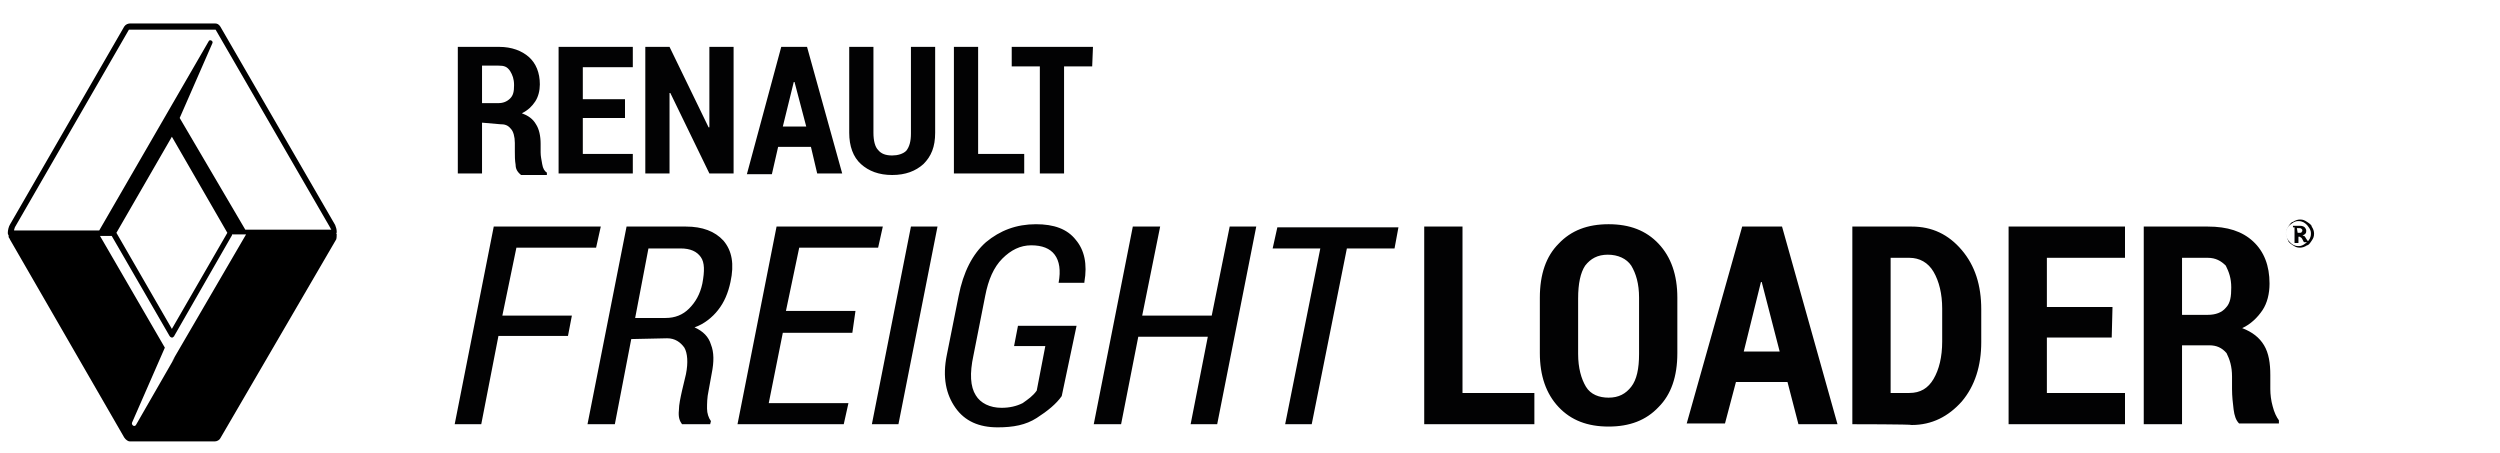 <?xml version="1.0" encoding="utf-8"?>
<!-- Generator: Adobe Illustrator 24.0.2, SVG Export Plug-In . SVG Version: 6.00 Build 0)  -->
<svg version="1.1" id="Layer_1" xmlns="http://www.w3.org/2000/svg" xmlns:xlink="http://www.w3.org/1999/xlink" x="0px" y="0px"
	 viewBox="0 0 320 58" style="enable-background:new 0 0 320 58;" xml:space="preserve">
<style type="text/css">
	.st0{fill:#020203;}
</style>
<path class="st0" d="M72.7,43h-8.9l-2.2,11.3h-3.4l5-25.3h13.7l-0.6,2.7H66.1l-1.8,8.7h8.9L72.7,43z M80.8,43.4l-2.1,10.9h-3.5
	l5-25.3h7.6c2.1,0,3.7,0.6,4.8,1.8c1.1,1.3,1.4,3,0.9,5.3c-0.3,1.4-0.8,2.6-1.6,3.6c-0.7,0.9-1.8,1.8-3,2.2c1.1,0.5,1.8,1.2,2.1,2.2
	c0.4,1,0.4,2.2,0.1,3.7L90.7,50c-0.2,0.9-0.2,1.7-0.2,2.3s0.2,1.2,0.5,1.6l-0.1,0.4h-3.6c-0.3-0.4-0.5-0.9-0.4-1.8
	c0-0.7,0.2-1.6,0.4-2.5l0.5-2.1c0.3-1.5,0.2-2.7-0.2-3.4c-0.5-0.7-1.2-1.2-2.2-1.2L80.8,43.4z M81.3,40.7h3.9c1.2,0,2.2-0.4,3-1.2
	c0.8-0.8,1.4-1.8,1.7-3.2c0.3-1.6,0.3-2.7-0.2-3.4c-0.5-0.7-1.3-1.1-2.6-1.1h-4.1L81.3,40.7z M109.1,42.6h-8.9l-1.8,9h10.2l-0.6,2.7
	H94.4l5-25.3H113l-0.6,2.7h-10.1l-1.7,8.1h8.9C109.5,39.8,109.1,42.6,109.1,42.6z M115,54.3h-3.4l5-25.3h3.4L115,54.3z M135.9,50.7
	c-0.7,1-1.8,1.9-3.2,2.8s-3,1.2-5,1.2c-2.4,0-4.2-0.8-5.4-2.5s-1.7-3.9-1.1-6.8l1.5-7.5c0.6-3.1,1.8-5.4,3.5-6.9
	c1.8-1.5,3.9-2.3,6.4-2.3c2.3,0,4,0.6,5.1,2c1.1,1.3,1.5,3.1,1.1,5.4v0.1h-3.3c0.3-1.6,0.1-2.8-0.5-3.6s-1.6-1.2-3-1.2
	s-2.6,0.6-3.7,1.7c-1.1,1.1-1.8,2.7-2.2,4.8l-1.5,7.6c-0.5,2.3-0.4,4,0.3,5.1c0.6,1,1.8,1.6,3.3,1.6c1,0,1.9-0.2,2.7-0.6
	c0.7-0.5,1.3-0.9,1.8-1.6l1.1-5.7h-4l0.5-2.6h7.5L135.9,50.7z M155.8,54.3h-3.4l2.2-11.2h-8.9l-2.2,11.2h-3.5l5-25.3h3.5l-2.3,11.4
	h8.9l2.3-11.4h3.4L155.8,54.3z M178.5,31.8h-6.1l-4.5,22.5h-3.4l4.5-22.5h-6.1l0.6-2.7H179L178.5,31.8z M187.2,50.3h9.2v4h-14.1V29
	h4.9V50.3z M214.7,45.2c0,3-0.8,5.3-2.4,6.9c-1.6,1.7-3.7,2.5-6.4,2.5c-2.7,0-4.8-0.8-6.4-2.5s-2.4-4-2.4-6.9v-7.1
	c0-3,0.8-5.3,2.4-6.9c1.6-1.7,3.7-2.5,6.4-2.5c2.7,0,4.8,0.8,6.4,2.5c1.6,1.7,2.4,4,2.4,6.9V45.2z M209.8,38.1c0-1.8-0.4-3.1-1-4.1
	c-0.6-0.9-1.7-1.4-3-1.4c-1.3,0-2.2,0.5-2.9,1.4c-0.6,0.9-0.9,2.3-0.9,4.2v7.1c0,1.8,0.4,3.2,1,4.2s1.7,1.4,2.9,1.4
	c1.3,0,2.2-0.5,2.9-1.4s1-2.3,1-4.2L209.8,38.1L209.8,38.1z M228.8,48.9h-6.6l-1.4,5.3h-4.9L223,29h5.1l7.1,25.3h-5L228.8,48.9z
	 M223.2,45h4.6l-2.3-8.9h-0.1L223.2,45z M237.1,54.3V29h7.6c2.6,0,4.7,1,6.4,3s2.5,4.5,2.5,7.6v4.2c0,3-0.8,5.6-2.5,7.6
	c-1.7,1.9-3.8,3-6.4,3C244.7,54.3,237.1,54.3,237.1,54.3z M242,33v17.3h2.4c1.4,0,2.4-0.6,3.1-1.8c0.7-1.2,1.1-2.8,1.1-4.8v-4.2
	c0-1.9-0.4-3.5-1.1-4.7c-0.7-1.2-1.8-1.8-3.1-1.8L242,33z M270.3,43.2H262v7.1h10v4h-14.9V29h14.9v4H262v6.3h8.4L270.3,43.2z
	 M279.3,44.2v10.1h-4.9V29h8.2c2.5,0,4.4,0.6,5.8,1.9c1.4,1.3,2.1,3.1,2.1,5.4c0,1.3-0.3,2.5-0.9,3.4c-0.6,0.9-1.5,1.8-2.6,2.3
	c1.3,0.5,2.2,1.2,2.8,2.2c0.6,1,0.8,2.3,0.8,3.8v1.8c0,0.7,0.1,1.5,0.3,2.2c0.2,0.8,0.5,1.4,0.8,1.8v0.4h-5.1
	c-0.4-0.4-0.6-1-0.7-1.8c-0.1-0.8-0.2-1.7-0.2-2.6v-1.6c0-1.3-0.3-2.2-0.7-3c-0.6-0.7-1.3-1-2.2-1H279.3z M279.3,40.3h3.3
	c1,0,1.8-0.3,2.3-0.9c0.6-0.6,0.7-1.5,0.7-2.6c0-1.2-0.3-2-0.7-2.8c-0.6-0.6-1.3-1-2.3-1h-3.3C279.3,33,279.3,40.3,279.3,40.3z
	 M61.7,15.7v6.5h-3.1V6h5.3c1.6,0,2.9,0.5,3.8,1.3s1.4,2,1.4,3.5c0,0.8-0.2,1.6-0.6,2.2c-0.4,0.6-0.9,1.1-1.7,1.5
	c0.8,0.3,1.4,0.7,1.8,1.4c0.4,0.6,0.6,1.5,0.6,2.5v1.1c0,0.5,0.1,0.9,0.2,1.5c0.1,0.6,0.3,0.9,0.6,1.1v0.3h-3.3
	C66.2,22,66,21.6,66,21.1c-0.1-0.6-0.1-1.1-0.1-1.7v-1.1c0-0.8-0.2-1.5-0.5-1.8c-0.4-0.5-0.8-0.6-1.4-0.6L61.7,15.7L61.7,15.7z
	 M61.7,13.2h2.1c0.6,0,1.1-0.2,1.5-0.6c0.4-0.4,0.5-0.9,0.5-1.7s-0.2-1.3-0.5-1.8c-0.4-0.6-0.8-0.7-1.5-0.7h-2.1
	C61.7,8.5,61.7,13.2,61.7,13.2z M80,15.1h-5.4v4.6h6.4v2.5h-9.5V6h9.5v2.6h-6.4v4.1H80C80,12.6,80,15.1,80,15.1z M93.9,22.2h-3.1
	l-5-10.3h-0.1v10.3h-3.1V6h3.1l5,10.3h0.1V6h3.1C93.9,6,93.9,22.2,93.9,22.2z M103.8,18.8h-4.2l-0.8,3.5h-3.2L100,6h3.3l4.5,16.2
	h-3.2L103.8,18.8z M100.2,16.2h3l-1.5-5.7h-0.1L100.2,16.2z M119.7,6V17c0,1.8-0.5,3-1.5,4c-1,0.9-2.3,1.4-4,1.4c-1.7,0-3-0.5-4-1.4
	c-1-0.9-1.5-2.3-1.5-4V6h3.1V17c0,1,0.2,1.8,0.6,2.2c0.4,0.5,1,0.7,1.8,0.7c0.7,0,1.4-0.2,1.8-0.6c0.4-0.5,0.6-1.2,0.6-2.2V6
	L119.7,6L119.7,6z M125.2,19.7h5.9v2.5h-9V6h3.1L125.2,19.7L125.2,19.7z M139.8,8.5h-3.6v13.7h-3.1V8.5h-3.6V6h10.4L139.8,8.5
	L139.8,8.5L139.8,8.5z M294.1,29.8h0.2c0.2,0,0.3,0,0.3-0.1c0.1-0.1,0.1-0.1,0.1-0.2c0-0.1,0-0.1-0.1-0.2s-0.2-0.1-0.3-0.1H294
	L294.1,29.8L294.1,29.8z M293.5,28.9h0.9c0.3,0,0.5,0.1,0.6,0.2s0.2,0.3,0.2,0.4s0,0.3-0.1,0.4s-0.2,0.2-0.4,0.2
	c0.1,0,0.1,0.1,0.2,0.1s0.1,0.1,0.2,0.2c0,0,0.1,0.2,0.4,0.6h-0.6c-0.2-0.4-0.3-0.6-0.4-0.6c-0.1-0.1-0.1-0.1-0.2-0.1h-0.1v0.8h-0.5
	v-2H293.5L293.5,28.9z M295.8,29.9c0-0.5-0.2-0.7-0.5-1.1c-0.3-0.3-0.6-0.5-1.1-0.5s-0.7,0.2-1.1,0.5c-0.3,0.3-0.5,0.6-0.5,1.1
	c0,0.5,0.2,0.7,0.5,1.1c0.3,0.3,0.6,0.5,1.1,0.5s0.7-0.2,1.1-0.5C295.6,30.7,295.8,30.4,295.8,29.9 M296.2,29.9
	c0,0.4-0.1,0.6-0.3,0.9c-0.2,0.3-0.4,0.6-0.6,0.6c-0.3,0.2-0.6,0.3-0.9,0.3c-0.4,0-0.6-0.1-0.9-0.3c-0.3-0.2-0.6-0.4-0.6-0.6
	c-0.2-0.3-0.3-0.6-0.3-0.9c0-0.4,0.1-0.6,0.3-0.9s0.4-0.6,0.6-0.6c0.3-0.2,0.6-0.3,0.9-0.3c0.4,0,0.6,0.1,0.9,0.3
	c0.3,0.2,0.6,0.4,0.6,0.6C296.1,29.3,296.2,29.6,296.2,29.9"/>
<path d="M43.1,29.7c0-0.4-0.1-0.6-0.2-0.9L28.2,3.4C28,3.1,27.8,3,27.5,3H16.7c-0.3,0-0.6,0.1-0.8,0.4L1.3,28.7
	C1.1,29,1,29.5,1,29.8c0,0.1,0,0.2,0.1,0.3v0.1c0,0.1,0,0.2,0.1,0.3l0.1,0.2L15.9,56c0.2,0.3,0.5,0.5,0.7,0.5h10.9
	c0.3,0,0.6-0.2,0.7-0.4L43,30.7c0.1-0.1,0.1-0.6,0.1-0.8H43C43.1,29.8,43.1,29.8,43.1,29.7z M22.4,45.7l-5,8.7
	c-0.2,0.3-0.6,0-0.5-0.3l4.2-9.6l-8.3-14.3h1.5L21.7,43c0.1,0.2,0.4,0.3,0.5,0.1c0.1,0,0.1-0.1,0.1-0.1l7.4-12.9V30h1.8L22,46.3
	L22.4,45.7z M22,17.5l7.1,12.3L22,42.1l-7.1-12.3C14.9,29.8,22,17.5,22,17.5z M1.9,29.1L16.5,3.8h11.1l14.7,25.4
	c0,0.1,0.1,0.1,0.1,0.2h-11L23,15.1l4.2-9.6c0.1-0.3-0.4-0.5-0.5-0.2L12.7,29.5H1.8C1.8,29.3,1.9,29.2,1.9,29.1z"/>
</svg>
